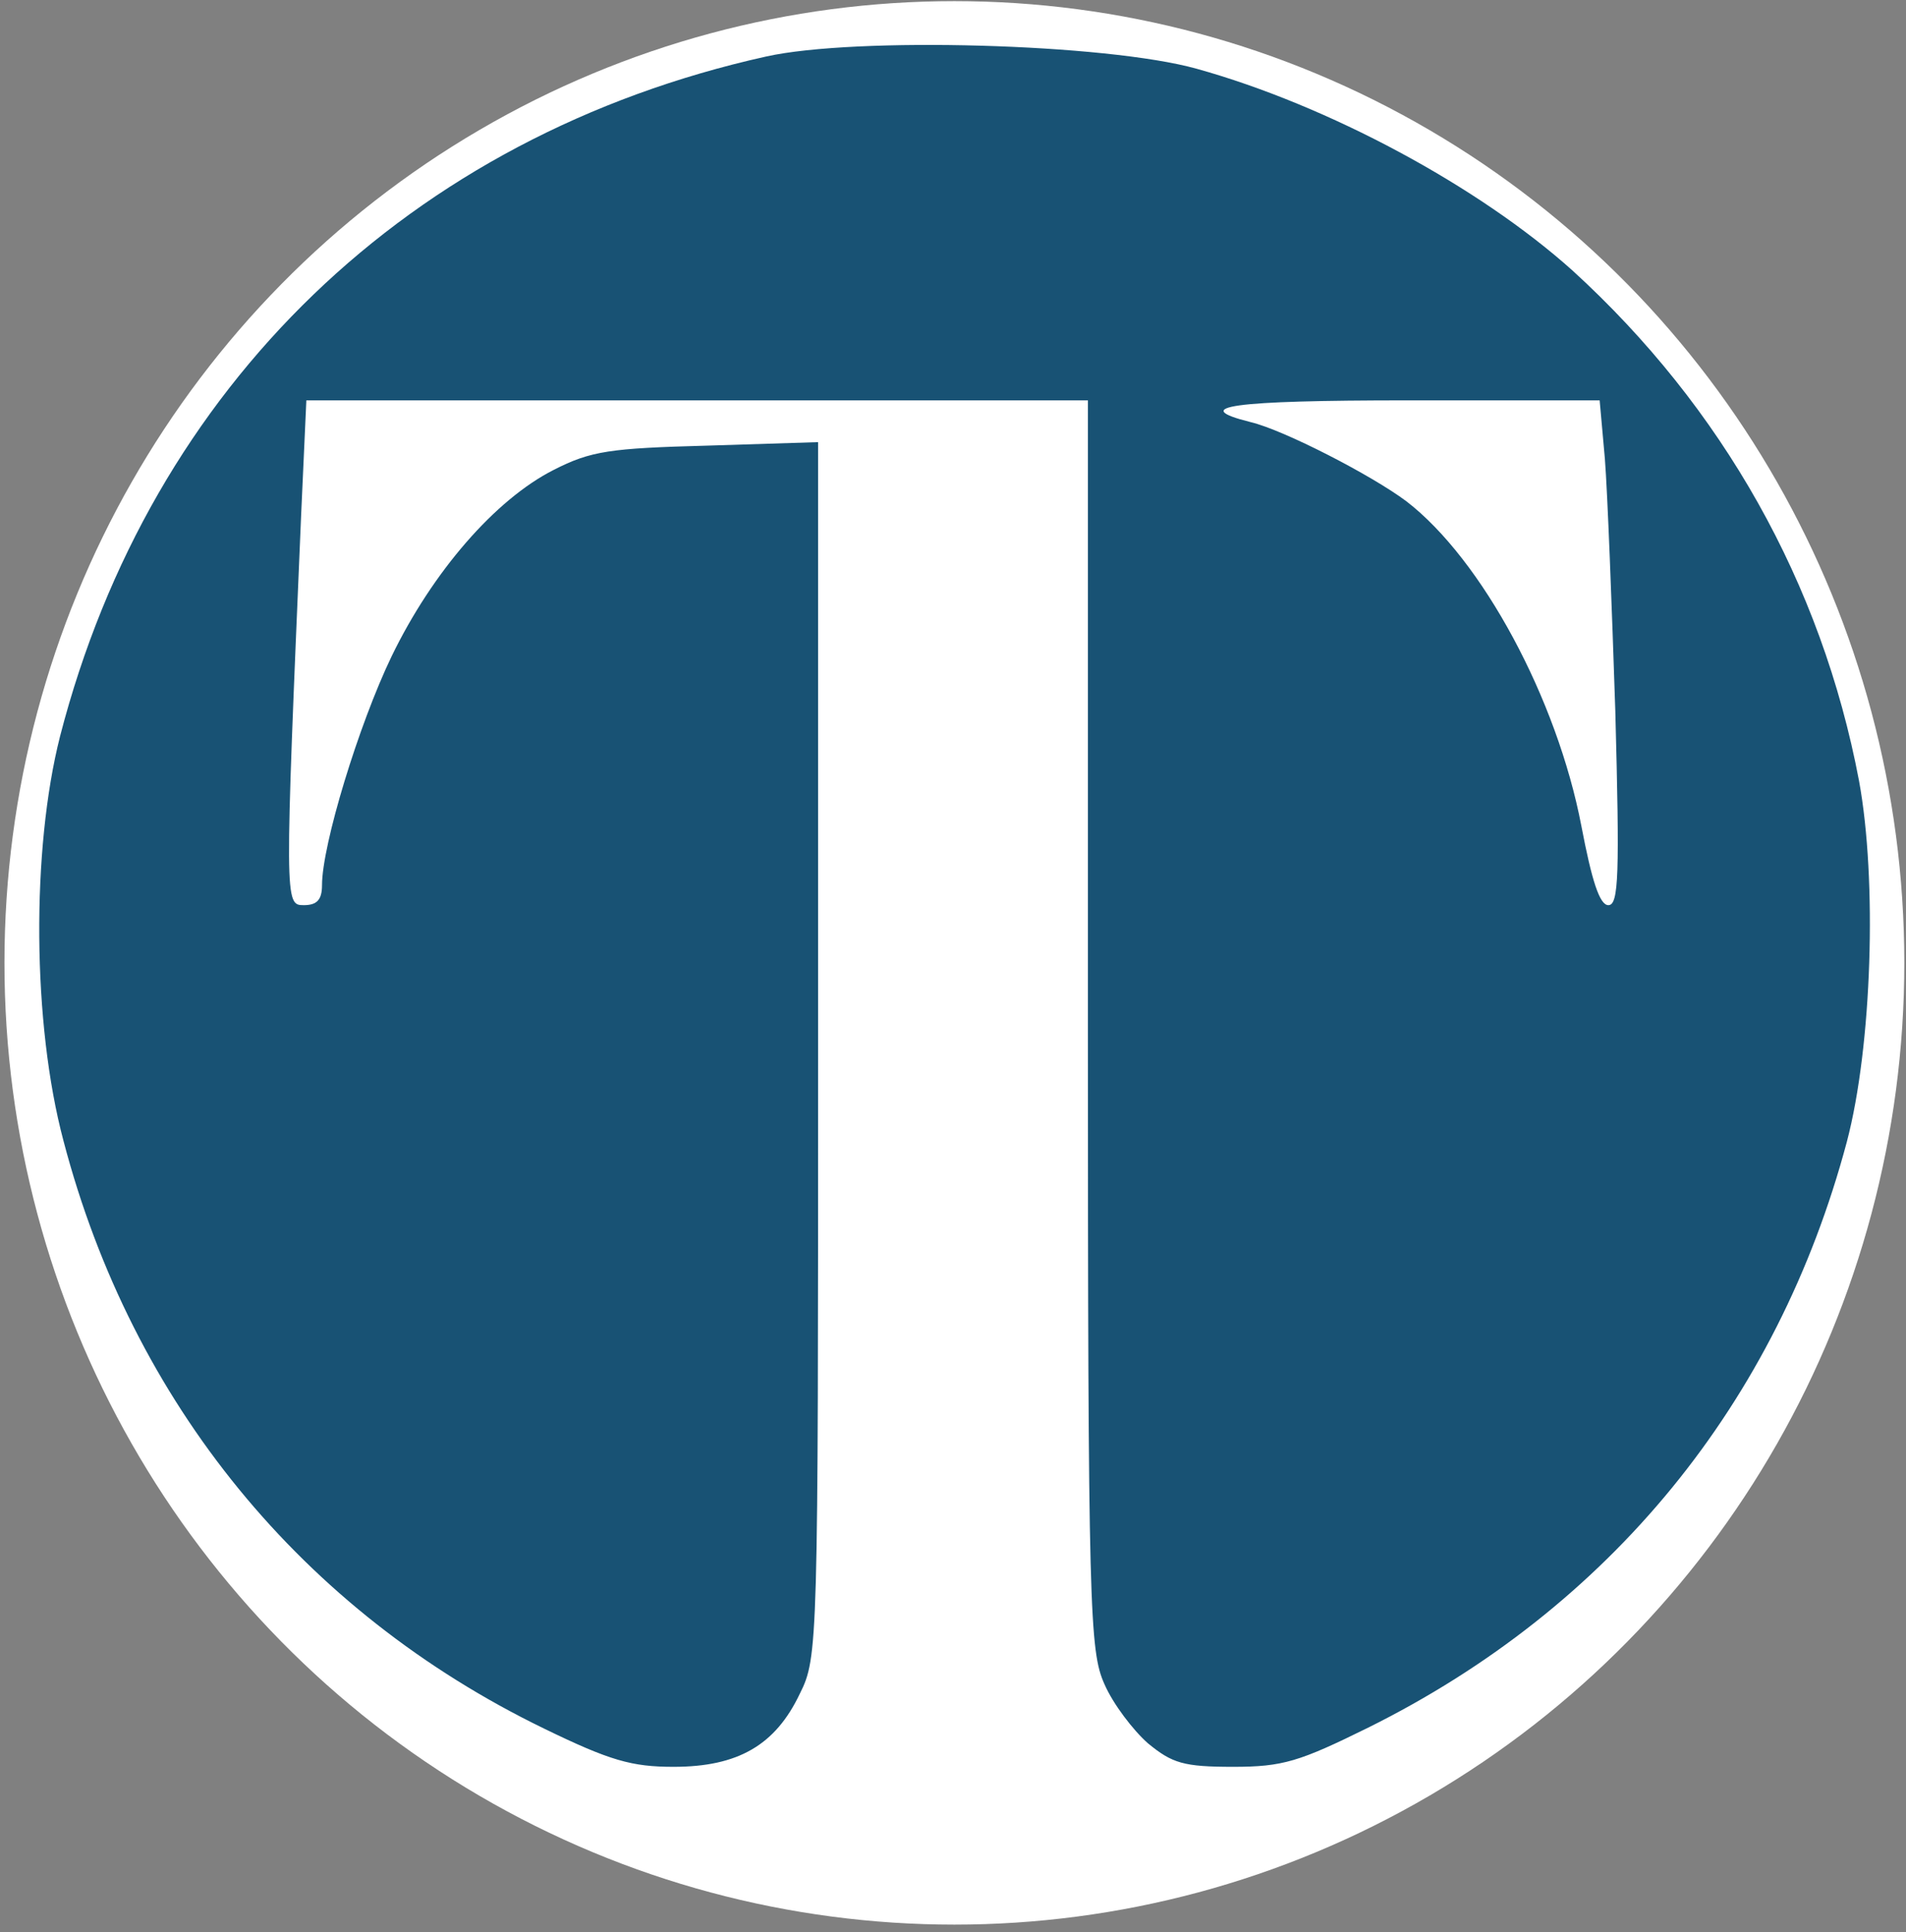 <svg xmlns="http://www.w3.org/2000/svg" width="219" height="222" viewBox="0 0 219 222">
  <rect x="0" y="0" width="219" height="222" fill="#808080" stroke="none"/>
  <g fill="none" fill-rule="evenodd" transform="translate(.512 .13)">
    <ellipse cx="109.147" cy="110.5" fill="#FFF" rx="109.147" ry="110.5"/>
    <path fill="#185274" fill-rule="nonzero" d="M83.491,196.5 C42.591,187.4 12.791,158.7 2.391,118.4 C-0.909,105.4 -0.809,85.4 2.791,71.9 C10.691,41.8 30.191,17.9 57.991,4.4 C65.591,0.7 68.091,0 72.891,0 C80.291,0 84.591,2.5 87.391,8.4 C89.491,12.6 89.491,13.9 89.491,82.4 L89.491,152.2 L76.791,151.8 C65.591,151.5 63.391,151.2 59.091,149 C52.391,145.6 45.191,137.3 40.491,127.6 C36.691,119.7 32.491,105.9 32.491,101.3 C32.491,99.6 31.891,99 30.391,99 C28.191,99 28.191,99.2 30.091,143.8 L30.691,157 L75.591,157 L120.491,157 L120.491,85.3 C120.491,17.8 120.691,13.3 122.391,9.5 C123.391,7.2 125.691,4.2 127.391,2.7 C130.191,0.4 131.491,0 137.191,0 C142.891,0 144.791,0.6 152.691,4.5 C180.491,18.3 199.691,41.8 207.691,71.8 C210.591,82.8 211.191,101.9 209.091,113.3 C204.791,136 193.391,156.2 176.191,171.9 C165.391,181.6 148.091,190.9 132.991,195.1 C122.591,198 93.791,198.8 83.491,196.5 Z M179.891,150.3 C180.191,146.5 180.691,133.5 181.091,121.3 C181.591,102.5 181.491,99 180.291,99 C179.291,99 178.391,101.8 177.191,108.1 C174.391,122.7 165.791,138.7 157.091,145.4 C153.091,148.4 142.991,153.6 139.191,154.5 C131.991,156.3 136.991,157 157.291,157 L179.291,157 L179.891,150.3 Z" transform="matrix(1 0 0 -1 3.997 202.87)"/>
  </g>
</svg>
